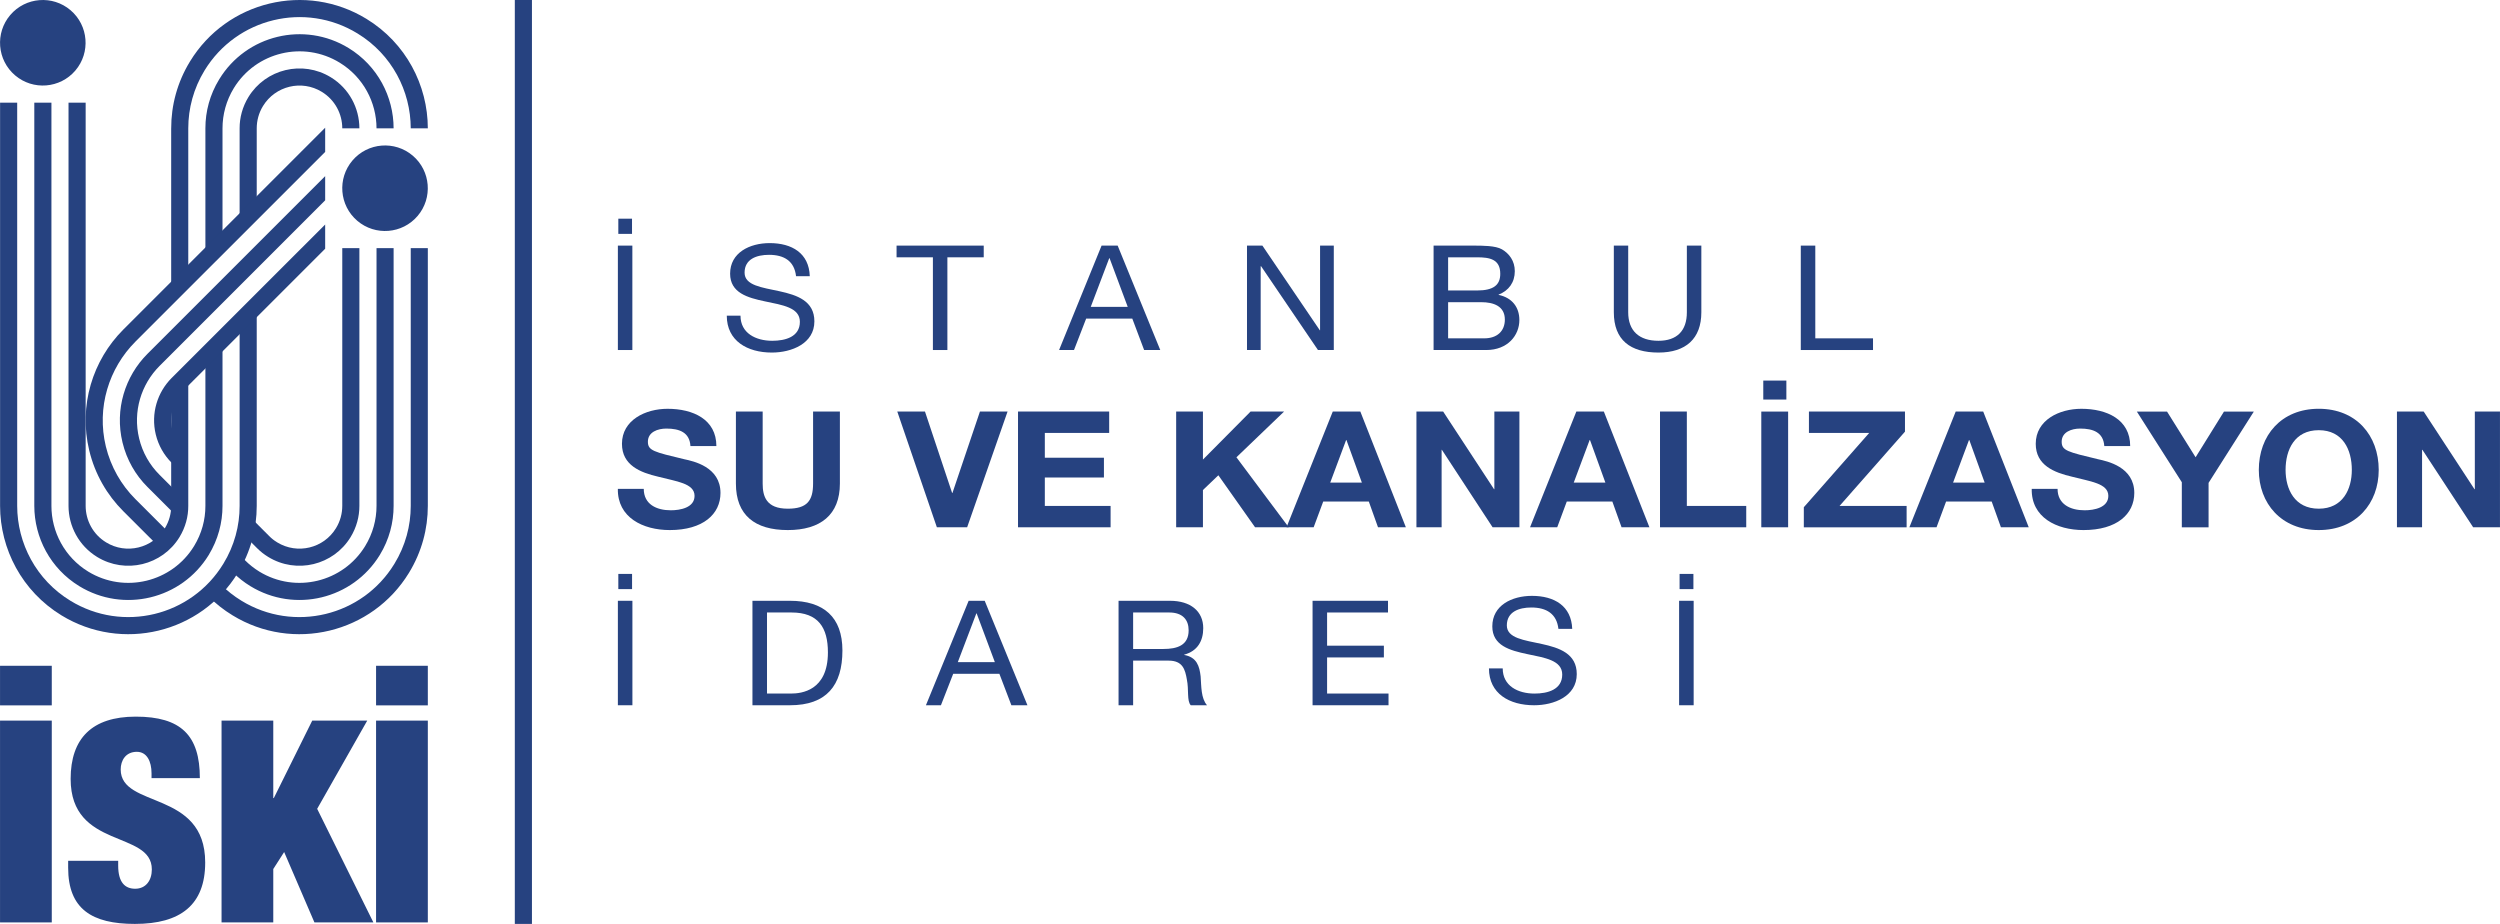 <?xml version="1.0" encoding="UTF-8" standalone="no"?>
<!DOCTYPE svg PUBLIC "-//W3C//DTD SVG 1.1//EN" "http://www.w3.org/Graphics/SVG/1.1/DTD/svg11.dtd">
<!--Generator: Xara Designer (www.xara.com), SVG filter version: 6.1.0.18-->
<svg stroke-width="0.501" stroke-linejoin="bevel" fill-rule="evenodd" xmlns:xlink="http://www.w3.org/1999/xlink" xmlns="http://www.w3.org/2000/svg" version="1.1" overflow="visible" width="690pt" height="255pt" viewBox="0 0 690 255">
 <defs>
	</defs>
 <g id="Document" fill="none" stroke="black" font-family="Times New Roman" font-size="16" transform="scale(1 -1)">
  <g id="Spread" transform="translate(0 -255)">
   <g id="Layer 1">
    <g id="Group" stroke="none" fill="#264280">
     <g id="Group_1" fill-rule="nonzero">
      <path d="M 170.533,187.212 L 174.531,187.212 L 174.531,158.393 L 170.533,158.393 L 170.533,187.212 Z M 174.437,190.449 L 170.658,190.449 L 170.658,194.643 L 174.437,194.643 L 174.437,190.449 Z" marker-start="none" marker-end="none"/>
      <path d="M 219.709,178.768 C 219.248,182.944 216.421,184.668 212.254,184.668 C 208.84,184.668 205.504,183.51 205.504,179.744 C 205.504,172.642 224.771,177.654 224.771,166.302 C 224.771,160.175 218.487,157.694 213.028,157.694 C 206.278,157.694 200.592,160.899 200.592,167.876 L 204.377,167.876 C 204.377,163.041 208.595,160.943 213.147,160.943 C 216.768,160.943 220.766,162.032 220.766,166.182 C 220.766,174.085 201.511,168.883 201.511,179.468 C 201.511,185.273 206.907,187.904 212.435,187.904 C 218.569,187.904 223.298,185.122 223.499,178.768 L 219.709,178.768 Z" marker-start="none" marker-end="none"/>
      <path d="M 257.48,183.983 L 247.451,183.983 L 247.451,187.212 L 271.509,187.212 L 271.509,183.983 L 261.479,183.983 L 261.479,158.393 L 257.48,158.393 L 257.48,183.983 Z" marker-start="none" marker-end="none"/>
      <path d="M 304.036,187.212 L 308.476,187.212 L 320.232,158.393 L 315.78,158.393 L 312.512,167.07 L 299.781,167.07 L 296.424,158.393 L 292.306,158.393 L 304.036,187.212 Z M 301.046,170.306 L 311.253,170.306 L 306.241,183.736 L 306.147,183.736 L 301.046,170.306 Z" marker-start="none" marker-end="none"/>
      <path d="M 344.171,187.212 L 348.42,187.212 L 364.262,163.853 L 364.338,163.853 L 364.338,187.212 L 368.128,187.212 L 368.128,158.393 L 363.758,158.393 L 348.055,181.527 L 347.948,181.527 L 347.948,158.393 L 344.171,158.393 L 344.171,187.212 Z" marker-start="none" marker-end="none"/>
      <path d="M 395.67,187.212 L 406.574,187.212 C 409.2,187.212 412.77,187.212 414.546,186.179 C 416.511,185.033 418.085,183.018 418.085,180.154 C 418.085,177.081 416.435,174.79 413.614,173.688 L 413.614,173.611 C 417.323,172.837 419.345,170.225 419.345,166.667 C 419.345,162.46 416.145,158.393 410.196,158.393 L 395.67,158.393 L 395.67,187.212 Z M 399.68,174.827 L 407.67,174.827 C 412.241,174.827 414.073,176.364 414.073,179.429 C 414.073,183.459 411.165,183.983 407.67,183.983 L 399.68,183.983 L 399.68,174.827 Z M 399.68,161.617 L 409.667,161.617 C 413.186,161.617 415.339,163.594 415.339,166.793 C 415.339,170.539 412.185,171.597 408.816,171.597 L 399.68,171.597 L 399.68,161.617 Z" marker-start="none" marker-end="none"/>
      <path d="M 469.571,168.808 C 469.571,161.504 465.27,157.694 457.734,157.694 C 449.976,157.694 445.417,161.151 445.417,168.808 L 445.417,187.212 L 449.384,187.212 L 449.384,168.808 C 449.384,163.683 452.394,160.943 457.734,160.943 C 462.834,160.943 465.573,163.683 465.573,168.808 L 465.573,187.212 L 469.571,187.212 L 469.571,168.808 Z" marker-start="none" marker-end="none"/>
      <path d="M 497.018,187.212 L 501.022,187.212 L 501.022,161.617 L 516.952,161.617 L 516.952,158.393 L 497.018,158.393 L 497.018,187.212 Z" marker-start="none" marker-end="none"/>
      <path d="M 177.679,120.074 C 177.679,115.83 181.167,114.16 185.14,114.16 C 187.741,114.16 191.696,114.878 191.696,118.14 C 191.696,121.628 186.607,122.132 181.697,123.423 C 176.709,124.582 171.66,126.597 171.66,132.509 C 171.66,139.082 178.176,142.173 184.253,142.173 C 191.268,142.173 197.721,139.265 197.721,131.885 L 190.562,131.885 C 190.336,135.682 187.502,136.715 183.913,136.715 C 181.564,136.715 178.818,135.777 178.818,133.087 C 178.818,130.632 180.431,130.273 188.862,128.252 C 191.355,127.717 198.854,126.162 198.854,118.946 C 198.854,113.097 194.05,108.702 184.857,108.702 C 177.415,108.702 170.387,112.196 170.527,120.074 L 177.679,120.074 Z" marker-start="none" marker-end="none"/>
      <path d="M 231.81,121.534 C 231.81,112.901 226.439,108.702 217.435,108.702 C 208.337,108.702 203.111,112.82 203.111,121.534 L 203.111,141.418 L 210.496,141.418 L 210.496,121.534 C 210.496,118.039 211.453,114.601 217.435,114.601 C 222.706,114.601 224.411,116.755 224.411,121.534 L 224.411,141.418 L 231.81,141.418 L 231.81,121.534 Z" marker-start="none" marker-end="none"/>
      <path d="M 266.932,109.469 L 258.576,109.469 L 247.646,141.418 L 255.29,141.418 L 262.783,118.946 L 262.877,118.946 L 270.465,141.418 L 278.089,141.418 L 266.932,109.469 Z" marker-start="none" marker-end="none"/>
      <path d="M 280.972,141.418 L 306.134,141.418 L 306.134,135.512 L 288.371,135.512 L 288.371,128.667 L 304.685,128.667 L 304.685,123.209 L 288.371,123.209 L 288.371,115.363 L 306.524,115.363 L 306.524,109.469 L 280.972,109.469 L 280.972,141.418 Z" marker-start="none" marker-end="none"/>
      <path d="M 324.62,141.418 L 332.012,141.418 L 332.012,128.158 L 345.165,141.418 L 354.415,141.418 L 341.255,128.787 L 355.687,109.469 L 346.4,109.469 L 336.269,123.826 L 332.012,119.751 L 332.012,109.469 L 324.62,109.469 L 324.62,141.418 Z" marker-start="none" marker-end="none"/>
      <path d="M 367.845,141.418 L 375.452,141.418 L 388.019,109.469 L 380.331,109.469 L 377.793,116.572 L 365.207,116.572 L 362.568,109.469 L 355.076,109.469 L 367.845,141.418 Z M 367.146,121.811 L 375.874,121.811 L 371.623,133.535 L 371.523,133.535 L 367.146,121.811 Z" marker-start="none" marker-end="none"/>
      <path d="M 390.935,141.418 L 398.307,141.418 L 412.355,119.978 L 412.443,119.978 L 412.443,141.418 L 419.356,141.418 L 419.356,109.469 L 411.958,109.469 L 397.962,130.852 L 397.886,130.852 L 397.886,109.469 L 390.935,109.469 L 390.935,141.418 Z" marker-start="none" marker-end="none"/>
      <path d="M 435.072,141.418 L 442.66,141.418 L 455.241,109.469 L 447.552,109.469 L 445.009,116.572 L 432.428,116.572 L 429.791,109.469 L 422.29,109.469 L 435.072,141.418 Z M 434.355,121.811 L 443.082,121.811 L 438.844,133.535 L 438.737,133.535 L 434.355,121.811 Z" marker-start="none" marker-end="none"/>
      <path d="M 458.162,141.418 L 465.567,141.418 L 465.567,115.363 L 481.962,115.363 L 481.962,109.469 L 458.162,109.469 L 458.162,141.418 Z" marker-start="none" marker-end="none"/>
      <path d="M 486.118,141.405 L 493.523,141.405 L 493.523,109.469 L 486.118,109.469 L 486.118,141.405 Z M 486.666,149.962 L 493.038,149.962 L 493.038,144.723 L 486.666,144.723 L 486.666,149.962 Z" marker-start="none" marker-end="none"/>
      <path d="M 497.854,115.005 L 515.906,135.519 L 499.265,135.519 L 499.265,141.424 L 525.773,141.424 L 525.773,135.864 L 507.722,115.369 L 526.227,115.369 L 526.227,109.464 L 497.854,109.464 L 497.854,115.005 Z" marker-start="none" marker-end="none"/>
      <path d="M 539.777,141.418 L 547.364,141.418 L 559.932,109.469 L 552.256,109.469 L 549.706,116.572 L 537.119,116.572 L 534.482,109.469 L 526.989,109.469 L 539.777,141.418 Z M 539.053,121.811 L 547.761,121.811 L 543.535,133.535 L 543.435,133.535 L 539.053,121.811 Z" marker-start="none" marker-end="none"/>
      <path d="M 567.891,120.074 C 567.891,115.83 571.404,114.16 575.358,114.16 C 577.933,114.16 581.9,114.878 581.9,118.14 C 581.9,121.628 576.807,122.119 571.908,123.423 C 566.909,124.582 561.864,126.597 561.864,132.509 C 561.864,139.082 568.369,142.173 574.451,142.173 C 581.465,142.173 587.932,139.259 587.932,131.885 L 580.786,131.885 C 580.527,135.682 577.7,136.715 574.117,136.715 C 571.769,136.715 569.024,135.77 569.024,133.087 C 569.024,130.632 570.635,130.273 579.066,128.252 C 581.572,127.704 589.065,126.162 589.065,118.946 C 589.065,113.097 584.262,108.702 575.056,108.702 C 567.614,108.702 560.593,112.196 560.757,120.074 L 567.891,120.074 Z" marker-start="none" marker-end="none"/>
      <path d="M 602.181,121.905 L 589.77,141.405 L 598.101,141.405 L 605.984,128.793 L 613.816,141.405 L 622.059,141.405 L 609.567,121.729 L 609.567,109.464 L 602.181,109.464 L 602.181,121.905 Z" marker-start="none" marker-end="none"/>
      <path d="M 639.973,142.18 C 650.362,142.18 656.526,134.794 656.526,125.305 C 656.526,116.081 650.362,108.702 639.973,108.702 C 629.615,108.702 623.432,116.081 623.432,125.305 C 623.432,134.794 629.615,142.18 639.973,142.18 Z M 639.973,114.601 C 646.615,114.601 649.103,119.978 649.103,125.305 C 649.103,130.891 646.615,136.268 639.973,136.268 C 633.317,136.268 630.818,130.891 630.818,125.305 C 630.818,119.978 633.317,114.601 639.973,114.601 L 639.973,114.601 Z" marker-start="none" marker-end="none"/>
      <path d="M 661.557,141.418 L 668.93,141.418 L 682.958,119.978 L 683.053,119.978 L 683.053,141.418 L 689.992,141.418 L 689.992,109.469 L 682.593,109.469 L 668.584,130.852 L 668.489,130.852 L 668.489,109.469 L 661.557,109.469 L 661.557,141.418 Z" marker-start="none" marker-end="none"/>
      <path d="M 170.533,89.182 L 174.544,89.182 L 174.544,60.35 L 170.533,60.35 L 170.533,89.182 Z M 174.45,92.406 L 170.658,92.406 L 170.658,96.6 L 174.45,96.6 L 174.45,92.406 Z" marker-start="none" marker-end="none"/>
      <path d="M 207.676,89.182 L 218.033,89.182 C 227.321,89.182 232.508,84.693 232.508,75.456 C 232.508,65.797 228.089,60.35 218.033,60.35 L 207.676,60.35 L 207.676,89.182 Z M 211.693,63.581 L 218.36,63.581 C 221.112,63.581 228.504,64.312 228.504,74.927 C 228.504,81.796 225.847,85.953 218.456,85.953 L 211.693,85.953 L 211.693,63.581 Z" marker-start="none" marker-end="none"/>
      <path d="M 267.347,89.182 L 271.78,89.182 L 283.574,60.35 L 279.14,60.35 L 275.829,69.034 L 263.084,69.034 L 259.698,60.35 L 255.554,60.35 L 267.347,89.182 Z M 264.357,72.258 L 274.576,72.258 L 269.557,85.7 L 269.469,85.7 L 264.357,72.258 Z" marker-start="none" marker-end="none"/>
      <path d="M 308.721,89.182 L 322.92,89.182 C 328.631,89.182 332.094,86.267 332.094,81.626 C 332.094,78.126 330.532,75.306 326.842,74.317 L 326.842,74.234 C 330.357,73.599 331.055,71.099 331.376,68.309 C 331.584,65.515 331.464,62.284 333.139,60.35 L 328.656,60.35 C 327.53,61.516 328.165,64.639 327.573,67.466 C 327.1,70.237 326.421,72.667 322.535,72.667 L 312.744,72.667 L 312.744,60.35 L 308.721,60.35 L 308.721,89.182 Z M 321.107,75.884 C 324.821,75.884 328.065,76.829 328.065,81.028 C 328.065,83.887 326.465,85.953 322.706,85.953 L 312.744,85.953 L 312.744,75.884 L 321.107,75.884 Z" marker-start="none" marker-end="none"/>
      <path d="M 362.267,89.182 L 383.089,89.182 L 383.089,85.953 L 366.277,85.953 L 366.277,76.791 L 381.949,76.791 L 381.949,73.549 L 366.277,73.549 L 366.277,63.581 L 383.233,63.581 L 383.233,60.35 L 362.267,60.35 L 362.267,89.182 Z" marker-start="none" marker-end="none"/>
      <path d="M 430.123,81.425 C 429.658,85.581 426.831,87.331 422.637,87.331 C 419.238,87.331 415.887,86.154 415.887,82.388 C 415.887,75.293 435.186,80.292 435.186,68.951 C 435.186,62.806 428.889,60.35 423.412,60.35 C 416.636,60.35 410.951,63.531 410.951,70.526 L 414.748,70.526 C 414.748,65.684 418.96,63.574 423.519,63.574 C 427.171,63.574 431.175,64.664 431.175,68.82 C 431.175,76.74 411.877,71.527 411.877,82.117 C 411.877,87.917 417.273,90.542 422.814,90.542 C 428.99,90.542 433.707,87.76 433.933,81.425 L 430.123,81.425 Z" marker-start="none" marker-end="none"/>
      <path d="M 463.432,89.182 L 467.449,89.182 L 467.449,60.35 L 463.432,60.35 L 463.432,89.182 Z M 467.381,92.406 L 463.565,92.406 L 463.565,96.6 L 467.381,96.6 L 467.381,92.406 Z" marker-start="none" marker-end="none"/>
     </g>
     <g id="Group_2" fill-rule="nonzero">
      <path d="M 0.009,56.113 L 14.289,56.113 L 14.289,0.414 L 0.009,0.414 L 0.009,56.113 Z M 0.009,71.244 L 14.289,71.244 L 14.289,60.319 L 0.009,60.319 L 0.009,71.244 Z" marker-start="none" marker-end="none"/>
      <path d="M 41.824,40.24 L 41.824,41.556 C 41.824,44.881 40.527,47.5 37.77,47.5 C 34.685,47.5 33.312,45.108 33.312,42.632 C 33.312,31.765 56.634,37.085 56.634,16.962 C 56.634,5.232 49.808,-0.001 37.228,-0.001 C 25.403,-0.001 18.81,4.092 18.81,15.501 L 18.81,17.428 L 32.619,17.428 L 32.619,16.112 C 32.619,11.408 34.539,9.708 37.303,9.708 C 40.294,9.708 41.906,12.039 41.906,15.041 C 41.906,25.915 19.497,20.494 19.497,40.019 C 19.497,51.203 25.403,57.209 37.46,57.209 C 49.96,57.209 55.16,52.039 55.16,40.24 L 41.824,40.24 Z" marker-start="none" marker-end="none"/>
      <path d="M 61.148,56.113 L 75.423,56.113 L 75.423,34.73 L 75.574,34.73 L 86.177,56.113 L 101.358,56.113 L 87.537,31.765 L 103.052,0.414 L 86.781,0.414 L 78.425,19.839 L 75.423,15.148 L 75.423,0.414 L 61.148,0.414 L 61.148,56.113 Z" marker-start="none" marker-end="none"/>
      <path d="M 103.794,56.113 L 118.08,56.113 L 118.08,0.414 L 103.794,0.414 L 103.794,56.113 Z M 103.794,71.244 L 118.08,71.244 L 118.08,60.319 L 103.794,60.319 L 103.794,71.244 Z" marker-start="none" marker-end="none"/>
     </g>
     <g id="Group_3" stroke-linejoin="miter" stroke-linecap="round">
      <path d="M 64.189,85.165 C 61.746,86.651 59.548,88.396 57.616,90.328 L 60.953,93.666 C 62.634,91.991 64.536,90.485 66.651,89.195 C 81.101,80.349 100.01,84.907 108.844,99.37 C 111.911,104.369 113.365,109.904 113.365,115.376 L 113.365,115.376 L 113.365,186.52 L 118.08,186.52 L 118.08,115.376 C 118.087,109.06 116.406,102.675 112.873,96.896 C 102.68,80.216 80.863,74.965 64.189,85.165 Z" stroke-width="0.133" marker-start="none" marker-end="none" stroke-miterlimit="79.84"/>
      <path d="M 74.043,101.278 C 72.904,101.97 71.878,102.782 70.97,103.69 L 67.47,107.183 C 67.955,109.08 68.263,111.006 68.409,112.939 L 74.321,107.026 C 74.956,106.378 75.687,105.799 76.506,105.308 C 82.071,101.907 89.338,103.658 92.731,109.218 C 93.909,111.145 94.468,113.273 94.468,115.376 L 94.468,186.52 L 99.192,186.52 L 99.192,115.376 L 99.192,115.376 C 99.192,112.435 98.411,109.451 96.761,106.749 C 92.001,98.973 81.819,96.518 74.043,101.278 Z" stroke-width="0.057" marker-start="none" marker-end="none" stroke-miterlimit="79.84"/>
      <path d="M 113.924,212.035 C 118.885,207.809 119.482,200.353 115.256,195.392 C 111.03,190.431 103.574,189.835 98.613,194.061 C 93.652,198.286 93.056,205.743 97.281,210.704 C 101.507,215.665 108.963,216.261 113.924,212.035 Z" stroke-width="0.133" marker-start="none" marker-end="none" stroke-miterlimit="79.84"/>
      <path d="M 26.813,101.278 C 21.726,104.395 18.917,109.816 18.912,115.376 L 18.912,115.376 L 18.912,226.666 L 23.641,226.666 L 23.641,115.376 C 23.641,111.403 25.649,107.524 29.282,105.308 C 34.835,101.907 42.108,103.658 45.513,109.218 C 46.692,111.145 47.251,113.273 47.246,115.376 L 47.246,115.376 L 47.246,146.941 L 51.962,151.656 L 51.962,115.376 L 51.962,115.376 C 51.975,112.435 51.187,109.451 49.537,106.749 C 44.777,98.973 34.602,96.518 26.813,101.278 Z M 47.246,172.498 L 47.246,219.582 L 47.251,219.582 C 47.24,225.898 48.914,232.289 52.453,238.062 C 62.646,254.749 84.463,259.993 101.144,249.793 C 112.042,243.124 118.062,231.495 118.08,219.582 L 113.365,219.582 C 113.345,229.908 108.132,239.989 98.675,245.763 C 84.225,254.616 65.329,250.051 56.476,235.588 C 53.416,230.589 51.962,225.055 51.962,219.582 L 51.962,219.582 L 51.962,177.233 L 47.246,172.498 Z" stroke-width="0.113" marker-start="none" marker-end="none" stroke-miterlimit="79.84"/>
      <path d="M 21.884,93.218 C 13.893,98.104 9.479,106.642 9.467,115.376 L 9.467,115.376 L 9.467,226.666 L 14.195,226.666 L 14.195,115.376 L 14.195,115.376 C 14.195,108.229 17.81,101.252 24.346,97.242 C 34.362,91.129 47.447,94.289 53.567,104.288 C 55.682,107.757 56.697,111.579 56.69,115.376 L 56.69,115.376 L 56.69,156.385 L 61.412,161.113 L 61.412,115.376 L 61.412,115.376 C 61.419,110.748 60.185,106.063 57.603,101.819 C 50.117,89.592 34.117,85.745 21.884,93.218 Z M 56.69,181.955 L 56.69,219.582 L 56.69,219.582 C 56.684,224.21 57.912,228.895 60.513,233.126 C 67.986,245.366 83.985,249.219 96.213,241.74 C 104.203,236.854 108.63,228.321 108.636,219.582 L 103.92,219.582 C 103.908,226.736 100.286,233.705 93.752,237.704 C 83.747,243.83 70.655,240.675 64.536,230.677 C 62.42,227.201 61.412,223.367 61.412,219.582 L 61.412,219.582 L 61.412,186.677 L 56.69,181.955 Z" stroke-width="0.088" marker-start="none" marker-end="none" stroke-miterlimit="79.84"/>
      <path d="M 16.959,85.165 C 6.061,91.834 0.035,103.469 0.022,115.376 L 0.022,226.666 L 4.744,226.666 L 4.744,115.376 L 4.744,115.376 C 4.757,105.056 9.971,94.969 19.434,89.195 C 33.878,80.349 52.78,84.907 61.626,99.37 C 64.693,104.369 66.147,109.904 66.134,115.376 L 66.134,115.376 L 66.134,165.842 L 70.858,170.551 L 70.858,115.376 L 70.858,115.376 C 70.863,109.06 69.188,102.675 65.65,96.896 C 55.45,80.216 33.639,74.965 16.959,85.165 Z M 66.134,191.399 L 66.134,219.582 L 66.134,219.582 C 66.128,222.529 66.916,225.507 68.566,228.214 C 73.325,235.985 83.5,238.44 91.289,233.68 C 96.383,230.57 99.185,225.149 99.192,219.582 L 94.468,219.582 C 94.463,223.562 92.454,227.434 88.821,229.65 C 83.267,233.056 75.995,231.3 72.589,225.74 C 71.411,223.813 70.858,221.685 70.858,219.582 L 70.858,219.582 L 70.858,196.121 L 66.134,191.399 Z" stroke-width="0.057" marker-start="none" marker-end="none" stroke-miterlimit="79.84"/>
      <path d="M 19.471,252.181 C 24.432,247.955 25.028,240.499 20.803,235.538 C 16.577,230.577 9.12,229.981 4.159,234.207 C -0.801,238.433 -1.398,245.889 2.828,250.85 C 7.054,255.811 14.51,256.407 19.471,252.181 Z" stroke-width="0.133" marker-start="none" marker-end="none" stroke-miterlimit="79.84"/>
      <path d="M 42.989,135.096 C 41.592,140.902 43.443,146.727 47.359,150.661 L 89.746,193.036 L 89.746,186.356 L 50.709,147.318 L 50.709,147.318 C 47.906,144.509 46.578,140.348 47.579,136.217 C 48.108,134.019 49.222,132.105 50.709,130.625 L 47.359,127.289 C 45.281,129.367 43.732,132.037 42.989,135.096 Z" stroke-width="0.057" marker-start="none" marker-end="none" stroke-miterlimit="79.84"/>
      <path d="M 49.222,112.082 L 40.691,120.609 C 37.41,123.877 34.973,128.069 33.809,132.893 C 31.611,142.01 34.521,151.152 40.691,157.335 L 40.691,157.335 L 89.746,206.385 L 89.746,199.717 L 44.035,153.999 L 44.035,153.999 C 38.972,148.93 36.604,141.444 38.399,133.995 C 39.344,130.053 41.346,126.621 44.035,123.951 L 49.606,118.373 L 49.606,115.376 L 49.606,115.376 C 49.606,114.267 49.475,113.16 49.222,112.082 Z" stroke-width="0.057" marker-start="none" marker-end="none" stroke-miterlimit="79.84"/>
      <path d="M 69.114,93.218 C 67.324,94.308 65.726,95.586 64.296,97.003 L 63.465,97.833 C 64.353,99.25 65.121,100.717 65.77,102.21 L 67.634,100.352 C 68.798,99.187 70.114,98.143 71.575,97.242 C 81.58,91.129 94.671,94.289 100.79,104.288 C 102.906,107.757 103.92,111.579 103.92,115.376 L 103.92,115.376 L 103.92,186.52 L 108.636,186.52 L 108.636,115.376 L 108.636,115.376 C 108.643,110.748 107.414,106.063 104.82,101.819 C 97.334,89.592 81.341,85.745 69.114,93.218 Z" stroke-width="0.057" marker-start="none" marker-end="none" stroke-miterlimit="79.84"/>
      <path d="M 43.928,104.024 L 34.01,113.927 C 29.546,118.391 26.209,124.102 24.628,130.677 C 21.637,143.105 25.599,155.585 34.01,164.016 L 34.01,164.016 L 89.746,219.752 L 89.746,213.072 L 37.353,160.685 L 37.353,160.685 C 30.068,153.368 26.619,142.551 29.212,131.784 C 30.598,126.086 33.482,121.137 37.353,117.265 L 47.183,107.443 C 46.434,106.34 45.526,105.327 44.456,104.439 C 44.28,104.295 44.097,104.162 43.928,104.024 Z" stroke-width="0.057" marker-start="none" marker-end="none" stroke-miterlimit="79.84"/>
     </g>
     <path d="M 142.088,255 L 142.088,-0.001 L 146.817,-0.001 L 146.817,255 L 142.088,255 Z" stroke-linejoin="miter" marker-start="none" marker-end="none"/>
    </g>
   </g>
   <g id="Imported from PDF"/>
   <g id="Layer 17"/>
  </g>
 </g>
</svg>